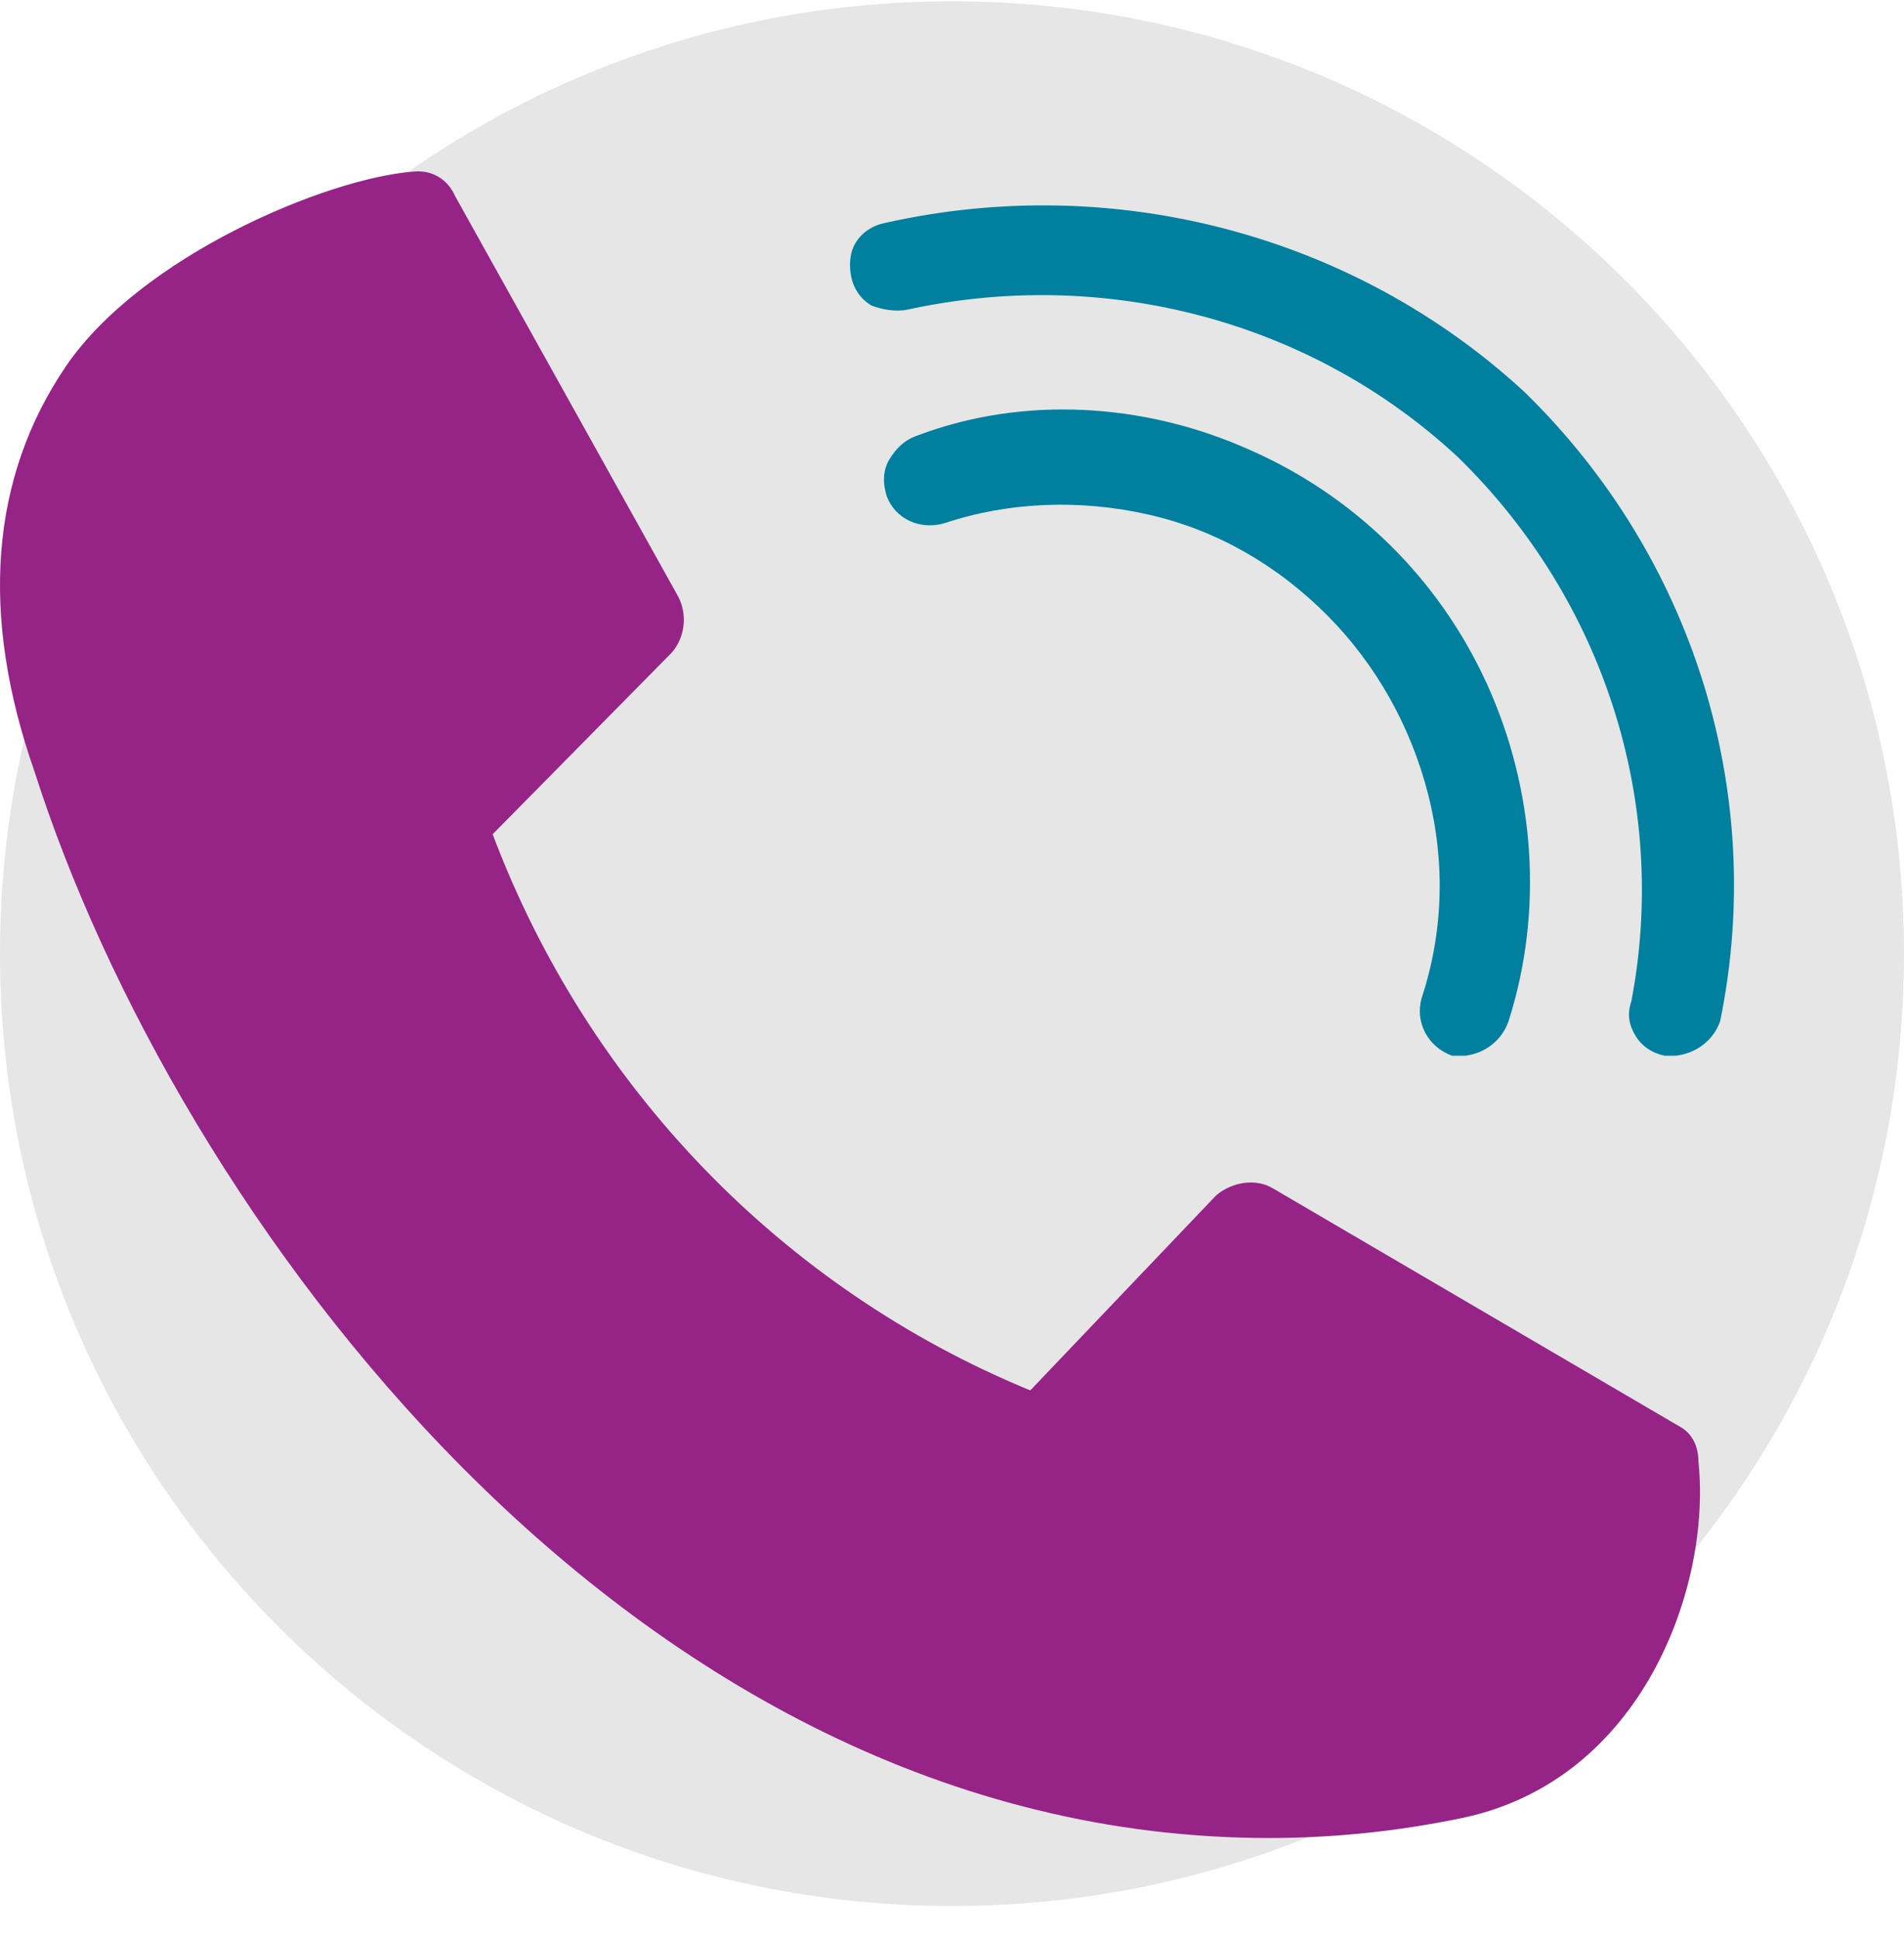 <?xml version="1.0" encoding="UTF-8"?>
<svg width="56px" height="57px" viewBox="0 0 56 57" version="1.1" xmlns="http://www.w3.org/2000/svg" xmlns:xlink="http://www.w3.org/1999/xlink">
    <title>Group 3</title>
    <g id="Desktop" stroke="none" stroke-width="1" fill="none" fill-rule="evenodd">
        <g id="6.0_Access_and_support" transform="translate(-1077, -5706)">
            <g id="SECTION:-TPS" transform="translate(-80, 4222)">
                <g id="Group-3" transform="translate(1157, 1484.038)">
                    <path d="M56,28.001 C56,43.465 43.464,56.001 28,56.001 C12.536,56.001 0,43.465 0,28.001 C0,12.536 12.536,0 28,0 C43.464,0 56,12.536 56,28.001" id="Fill-8323" fill="#E6E6E6"></path>
                    <path d="M13.384,5.725 L19.956,17.517 C20.217,18.038 20.152,18.69 19.761,19.146 L14.49,24.489 C17.288,31.915 23.015,37.844 30.302,40.841 L35.768,35.108 C36.223,34.717 36.939,34.587 37.46,34.913 L49.367,41.883 C49.758,42.079 49.953,42.47 49.953,42.926 C50.343,46.575 48.326,52.308 42.991,53.415 C41.104,53.806 39.217,54.001 37.329,54.001 C18.46,54.001 5.121,35.499 1.021,22.664 C-0.605,18.038 -0.28,13.999 1.932,10.741 C4.145,7.484 9.611,5.204 12.148,5.008 C12.734,4.943 13.189,5.269 13.384,5.725" id="Fill-8325" fill="#962487"></path>
                    <path d="M44.843,11.492 C49.81,16.337 51.967,23.286 50.594,29.981 C50.398,30.555 49.875,30.937 49.287,31.001 L48.96,31.001 C48.633,30.937 48.306,30.746 48.11,30.427 C47.914,30.108 47.849,29.789 47.98,29.407 C49.091,23.605 47.195,17.612 42.882,13.404 C38.568,9.388 32.49,7.794 26.673,9.069 C26.346,9.133 25.954,9.069 25.627,8.942 C25.301,8.75 25.104,8.432 25.039,8.113 C24.974,7.794 24.974,7.412 25.17,7.093 C25.366,6.774 25.693,6.583 26.019,6.519 C32.817,4.989 39.875,6.901 44.843,11.492" id="Fill-8327" fill="#00809E"></path>
                    <path d="M36.676,13.153 C39.82,14.511 42.323,16.968 43.734,20.072 C45.146,23.176 45.402,26.733 44.376,29.966 C44.183,30.548 43.67,30.936 43.092,31.001 L42.707,31.001 C42.001,30.742 41.616,30.031 41.809,29.319 C42.451,27.379 42.515,25.31 42.001,23.305 C41.488,21.301 40.461,19.49 39.05,18.067 C37.574,16.58 35.778,15.545 33.789,15.093 C31.8,14.64 29.682,14.705 27.758,15.351 C27.052,15.545 26.346,15.222 26.089,14.575 C25.961,14.187 25.961,13.799 26.154,13.476 C26.346,13.153 26.603,12.894 26.988,12.765 C30.067,11.601 33.596,11.795 36.676,13.153" id="Fill-8329" fill="#00809E"></path>
                </g>
            </g>
        </g>
    </g>
</svg>